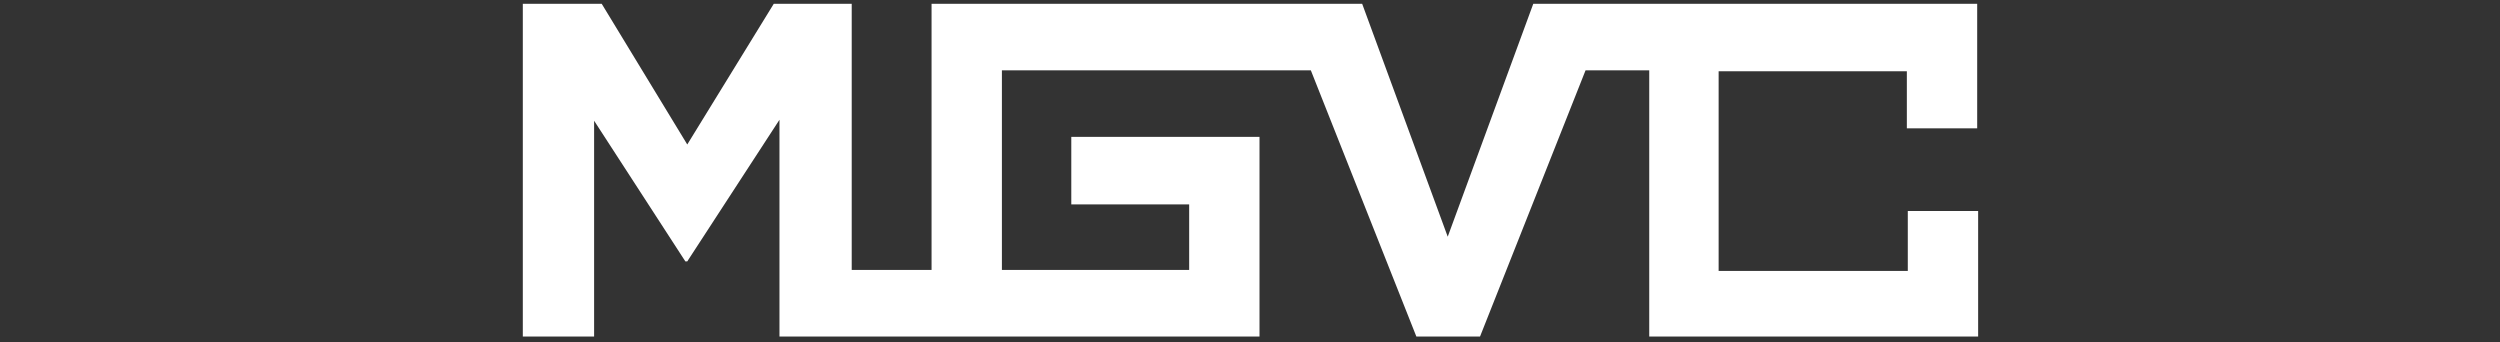 <?xml version="1.0" encoding="UTF-8"?> <svg xmlns="http://www.w3.org/2000/svg" xmlns:xlink="http://www.w3.org/1999/xlink" version="1.1" id="Layer_1" x="0px" y="0px" viewBox="0 0 263 36" style="enable-background:new 0 0 263 36;" xml:space="preserve"><rect x="0" y="0" width="263" height="36" fill="#333333" stroke="none"/> <style type="text/css"> .st0{fill:#FFFFFF;} </style> <path class="st0" d="M208,13.4v-13h-1h-6.4h-21h-10.1h-3.6h-4.6l-9,24.5l-9-24.5h-3.2h-5.2h-5.6H98v28h-8.4v-28h-8.2l-9.1,14.8 l-9-14.8H55v35h7.5V12.7l9.6,14.8h0.2L82,12.6v22.8h5.6h14.1h30.8v-21h-19.8v7.1h12.4v6.9h-19.7v-21h27.1h5.4l11.1,28h6.7l11.1-28 h6.7v28h27.2h7.4V22.2h-7.4v6.3h-1.1H184h-3.2v-21h19.8v6H208z"></path> </svg> 